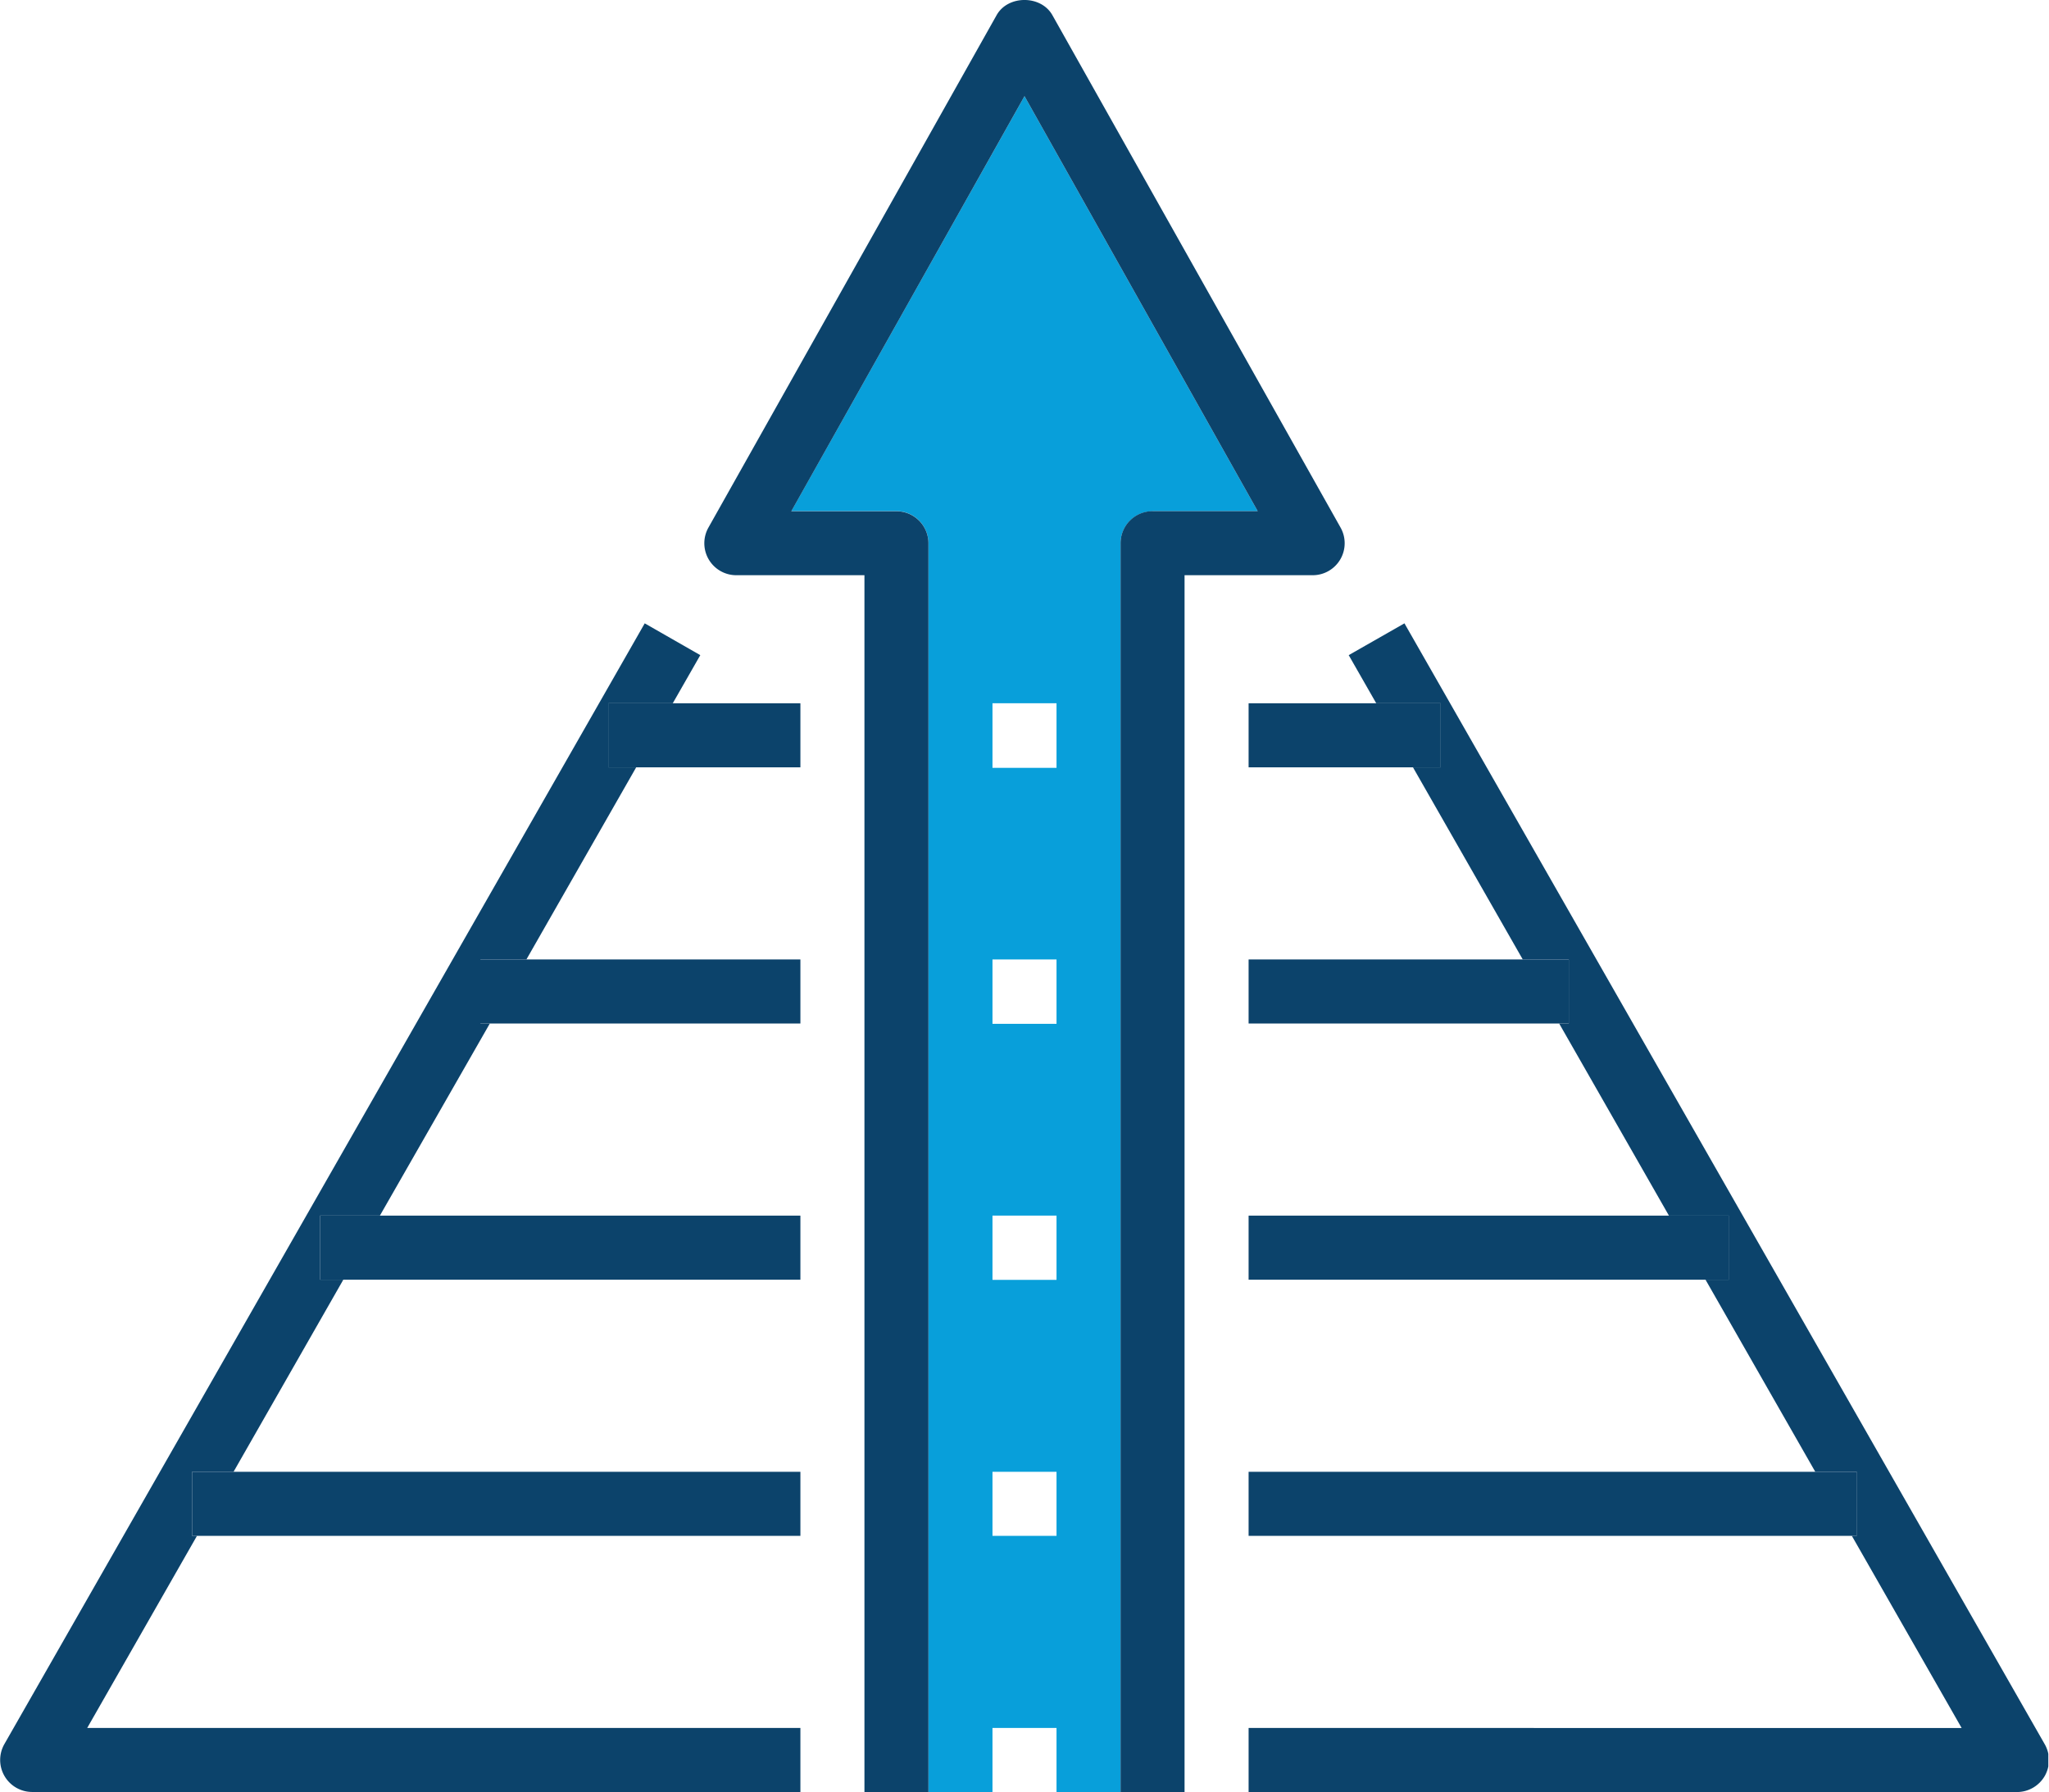 <svg id="Layer_1" data-name="Layer 1" xmlns="http://www.w3.org/2000/svg" xmlns:xlink="http://www.w3.org/1999/xlink" viewBox="0 0 360.24 315"><defs><style>.cls-1{fill:none;}.cls-2{clip-path:url(#clip-path);}.cls-3{fill:#089fda;}.cls-4{fill:#0c436b;}</style><clipPath id="clip-path" transform="translate(-395.88 85.5)"><rect class="cls-1" x="396" y="-108" width="360" height="360"/></clipPath></defs><g class="cls-2"><path class="cls-3" d="M598.51,4.35H617L576-68.6,535,4.35h18.52A5.62,5.62,0,0,1,559.11,10V229.5h11.26V218.24h11.26V229.5h11.26V10a5.63,5.63,0,0,1,5.62-5.63ZM581.63,184.47H570.37V173.21h11.26v11.26Zm0-45H570.37V128.18h11.26v11.26Zm0-45H570.37V83.15h11.26V94.41Zm0-45H570.37V38.12h11.26V49.38Z" transform="translate(-395.88 85.5)"/><path class="cls-4" d="M755.36,226.7a5.64,5.64,0,0,0,0-5.62L642.8,24.07,633,29.66l4.84,8.46h11.3V49.38H644.3l19.3,33.77h8.09V94.41H670l19.3,33.77h10.5v11.26h-4.07l19.3,33.77h7.29v11.26h-.86l19.3,33.77H615.4V229.5H750.49a5.64,5.64,0,0,0,4.87-2.8Z" transform="translate(-395.88 85.5)"/><path class="cls-4" d="M536.6,218.24H411.21l19.3-33.77h-.86V173.21h7.29l19.3-33.77h-4.07V128.18h10.5L482,94.41h-1.66V83.15h8.09l19.3-33.77h-4.87V38.12h11.3L519,29.66l-9.77-5.59-112.58,197a5.63,5.63,0,0,0,4.89,8.42H536.6V218.24Z" transform="translate(-395.88 85.5)"/></g><polygon class="cls-4" points="326.47 258.71 319.18 258.71 219.52 258.71 219.52 269.97 325.61 269.97 326.47 269.97 326.47 258.71 326.47 258.71"/><polygon class="cls-4" points="33.77 269.97 34.63 269.97 140.72 269.97 140.72 258.71 41.06 258.71 33.77 258.71 33.77 269.97 33.77 269.97"/><polygon class="cls-4" points="303.95 213.68 293.45 213.68 219.52 213.68 219.52 224.94 299.88 224.94 303.95 224.94 303.95 213.68 303.95 213.68"/><polygon class="cls-4" points="56.29 224.94 60.36 224.94 140.72 224.94 140.72 213.68 66.79 213.68 56.29 213.68 56.29 224.94 56.29 224.94"/><polygon class="cls-4" points="275.81 168.65 267.72 168.65 219.52 168.65 219.52 179.91 274.15 179.91 275.81 179.91 275.81 168.65 275.81 168.65"/><polygon class="cls-4" points="84.43 179.91 86.09 179.91 140.72 179.91 140.72 168.65 92.52 168.65 84.43 168.65 84.43 179.91 84.43 179.91"/><polygon class="cls-4" points="253.29 123.62 241.99 123.62 219.52 123.62 219.52 134.88 248.42 134.88 253.29 134.88 253.29 123.62 253.29 123.62"/><polygon class="cls-4" points="106.94 134.88 111.82 134.88 140.72 134.88 140.72 123.62 118.25 123.62 106.94 123.62 106.94 134.88 106.94 134.88"/><path class="cls-4" d="M559.11,229.5V10a5.62,5.62,0,0,0-5.62-5.63H535L576-68.6,617,4.35H598.51A5.63,5.63,0,0,0,592.89,10V229.5h11.25V15.61h22.52a5.62,5.62,0,0,0,4.9-8.39L580.9-82.84c-2-3.55-7.81-3.55-9.8,0L520.44,7.22a5.62,5.62,0,0,0,4.9,8.39h22.52V229.5Z" transform="translate(-395.88 85.5)"/></svg>